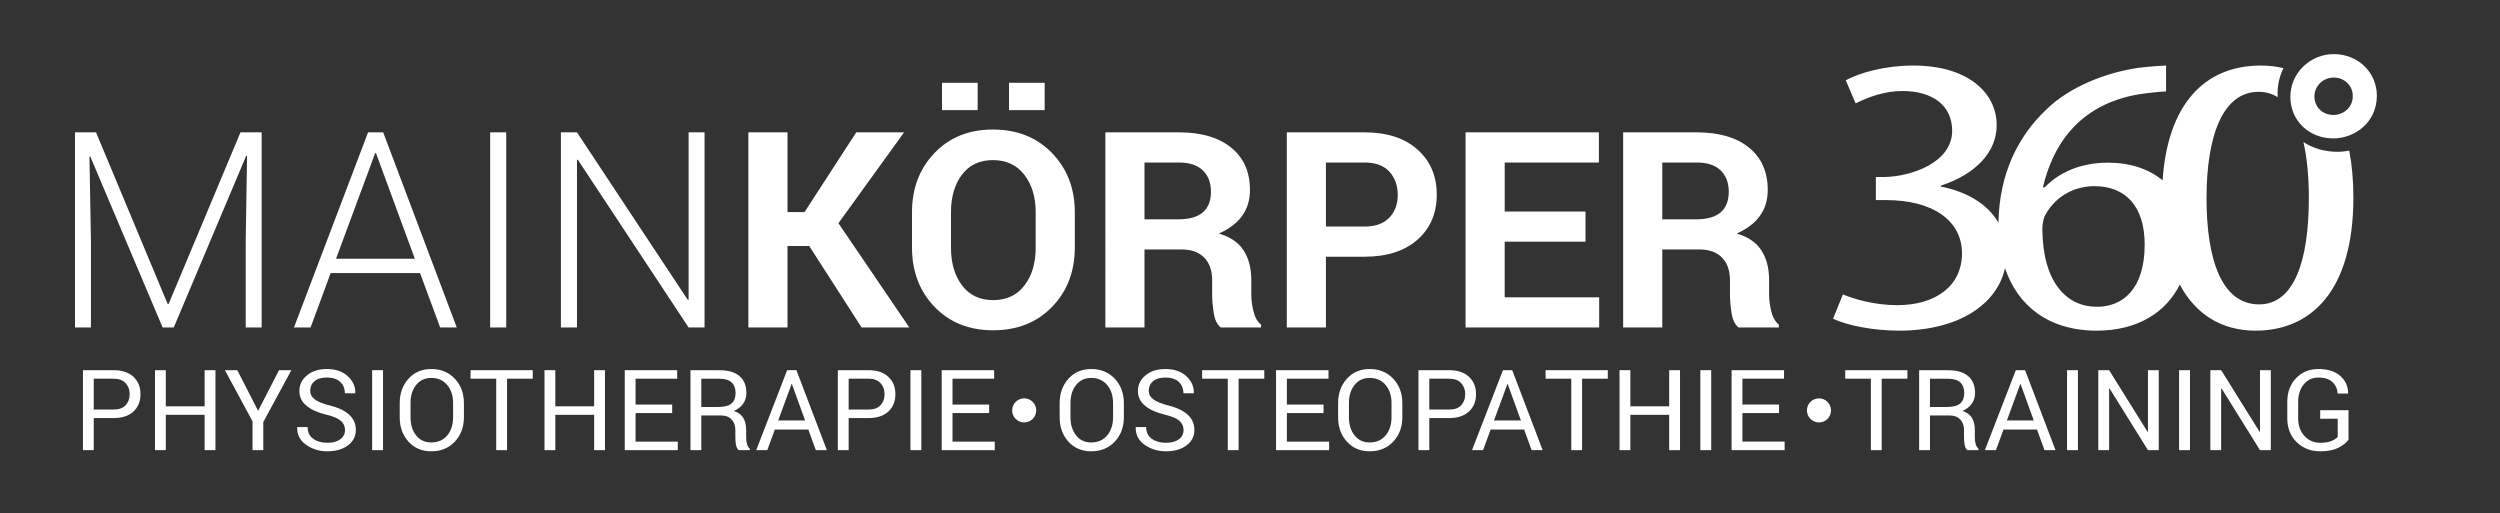 <?xml version="1.0" encoding="utf-8"?>
<svg xmlns="http://www.w3.org/2000/svg" enable-background="new 0 0 1139.53 233.988" height="233.988px" id="Ebene_1" version="1.1" viewBox="0 0 1139.53 233.988" width="1139.53px" x="0px" y="0px">
<rect x="0" y="0" width="1139.53" height="233.988" fill="#333333" stroke="none"/>
<g>
	<g>
		<path d="M43.772,60.328l32.679,78.307h0.366l32.801-78.307h9.651v88.937h-7.27v-39.278l0.612-38.908l-0.367-0.122&#xD;&#xA;			l-33.045,78.308H74.13L41.146,71.323l-0.366,0.062l0.671,38.602v39.278h-7.269V60.328H43.772z" fill="#FFFFFF"/>
	</g>
	<g>
		<path d="M191.466,124.464h-40.74l-9.162,24.801h-7.575l33.778-88.937h6.902l33.533,88.937h-7.574L191.466,124.464z&#xD;&#xA;			 M153.168,117.927h35.917l-17.714-48.131h-0.367L153.168,117.927z" fill="#FFFFFF"/>
	</g>
	<g>
		<path d="M230.742,149.265h-7.33V60.328h7.33V149.265z" fill="#FFFFFF"/>
	</g>
	<g>
		<path d="M321.142,149.265h-7.268L263.36,72.789l-0.367,0.06v76.416h-7.329V60.328h7.329l50.514,76.352l0.367-0.061&#xD;&#xA;			V60.328h7.268V149.265z" fill="#FFFFFF"/>
	</g>
	<g>
		<path d="M368.847,112.125h-9.895v37.139h-17.836V60.328h17.836v36.344h7.758l23.578-36.344h21.806l-29.93,41.413&#xD;&#xA;			l32.311,47.524h-21.745L368.847,112.125z" fill="#FFFFFF"/>
	</g>
	<g>
		<path d="M489.91,112.796c0,10.915-3.45,19.933-10.353,27.061c-6.902,7.126-15.871,10.689-26.906,10.689&#xD;&#xA;			c-10.956,0-19.852-3.563-26.692-10.689c-6.843-7.128-10.262-16.146-10.262-27.061V96.793c0-10.873,3.409-19.882,10.23-27.028&#xD;&#xA;			c6.819-7.146,15.707-10.72,26.661-10.72c11.035,0,20.014,3.574,26.937,10.72c6.923,7.146,10.385,16.155,10.385,27.028V112.796z&#xD;&#xA;			 M445.625,50.188h-16.247V37.727h16.247V50.188z M472.074,96.717c0-6.937-1.73-12.627-5.192-17.074&#xD;&#xA;			c-3.461-4.446-8.226-6.669-14.293-6.669s-10.771,2.213-14.11,6.639c-3.338,4.427-5.006,10.128-5.006,17.104v16.156&#xD;&#xA;			c0,7.06,1.689,12.811,5.069,17.258s8.081,6.672,14.11,6.672c6.107,0,10.872-2.225,14.292-6.672s5.131-10.198,5.131-17.258V96.717z&#xD;&#xA;			 M476.168,50.188h-16.249V37.727h16.249V50.188z" fill="#FFFFFF"/>
	</g>
	<g>
		<path d="M521.671,113.713v35.552h-17.836V60.328h33.533c10.142,0,18.07,2.312,23.794,6.933&#xD;&#xA;			c5.719,4.621,8.581,11.065,8.581,19.332c0,4.602-1.204,8.553-3.603,11.849c-2.403,3.299-5.925,5.968-10.567,8.003&#xD;&#xA;			c5.254,1.548,9.029,4.132,11.33,7.758c2.299,3.625,3.453,8.103,3.453,13.437v6.537c0,2.483,0.336,5.08,1.008,7.787&#xD;&#xA;			c0.67,2.709,1.821,4.712,3.449,6.016v1.286h-18.386c-1.627-1.304-2.686-3.484-3.176-6.536c-0.488-3.056-0.733-5.947-0.733-8.676&#xD;&#xA;			v-6.29c0-4.441-1.212-7.891-3.633-10.354c-2.424-2.463-5.833-3.696-10.233-3.696H521.671z M521.671,99.971h15.391&#xD;&#xA;			c5.011,0,8.746-1.06,11.21-3.177c2.463-2.117,3.694-5.252,3.694-9.406c0-4.072-1.231-7.309-3.694-9.712&#xD;&#xA;			c-2.464-2.402-6.098-3.604-10.905-3.604h-15.697V99.971z" fill="#FFFFFF"/>
	</g>
	<g>
		<path d="M604.376,117.012v32.253h-17.833V60.328h35.426c10.218,0,18.263,2.607,24.128,7.818&#xD;&#xA;			c5.862,5.213,8.794,12.074,8.794,20.583c0,8.513-2.932,15.354-8.794,20.524c-5.865,5.173-13.91,7.758-24.128,7.758H604.376z&#xD;&#xA;			 M604.376,103.269h17.593c4.966,0,8.735-1.353,11.3-4.063c2.566-2.707,3.847-6.156,3.847-10.351c0-4.278-1.273-7.809-3.817-10.599&#xD;&#xA;			c-2.543-2.789-6.321-4.184-11.329-4.184h-17.593V103.269z" fill="#FFFFFF"/>
	</g>
	<g>
		<path d="M722.693,110.169h-36.837v25.353h43.066v13.743h-60.899V60.328H728.8v13.743h-42.943v22.356h36.837&#xD;&#xA;			V110.169z" fill="#FFFFFF"/>
	</g>
	<g>
		<path d="M757.691,113.713v35.552h-17.836V60.328h33.533c10.139,0,18.07,2.312,23.793,6.933&#xD;&#xA;			c5.719,4.621,8.581,11.065,8.581,19.332c0,4.602-1.202,8.553-3.604,11.849c-2.402,3.299-5.924,5.968-10.566,8.003&#xD;&#xA;			c5.251,1.548,9.028,4.132,11.329,7.758c2.302,3.625,3.452,8.103,3.452,13.437v6.537c0,2.483,0.337,5.08,1.01,7.787&#xD;&#xA;			c0.669,2.709,1.82,4.712,3.448,6.016v1.286h-18.385c-1.629-1.304-2.687-3.484-3.177-6.536c-0.485-3.056-0.731-5.947-0.731-8.676&#xD;&#xA;			v-6.29c0-4.441-1.213-7.891-3.634-10.354c-2.425-2.463-5.833-3.696-10.233-3.696H757.691z M757.691,99.971h15.393&#xD;&#xA;			c5.008,0,8.746-1.06,11.209-3.177c2.462-2.117,3.694-5.252,3.694-9.406c0-4.072-1.232-7.309-3.694-9.712&#xD;&#xA;			c-2.463-2.402-6.1-3.604-10.904-3.604h-15.697V99.971z" fill="#FFFFFF"/>
	</g>
	<g>
		<path d="M42.731,190.562v14.62H37.8v-36.45h13.944c3.889,0,6.91,1.002,9.063,3.005&#xD;&#xA;			c2.153,2.002,3.229,4.64,3.229,7.91c0,3.321-1.077,5.971-3.229,7.948c-2.153,1.979-5.174,2.967-9.063,2.967H42.731z&#xD;&#xA;			 M42.731,186.682h9.012c2.47,0,4.314-0.662,5.533-1.987c1.218-1.324,1.828-2.994,1.828-5.01s-0.614-3.698-1.84-5.048&#xD;&#xA;			s-3.066-2.024-5.52-2.024h-9.012V186.682z" fill="#FFFFFF"/>
		<path d="M98.207,205.182h-4.932v-16.097H75.576v16.097h-4.932v-36.45h4.932v16.473h17.699v-16.473h4.932V205.182z" fill="#FFFFFF"/>
		<path d="M117.659,187.257l9.513-18.525h5.633l-12.792,23.633v12.817h-4.907v-13.143l-12.592-23.308h5.633&#xD;&#xA;			L117.659,187.257z" fill="#FFFFFF"/>
		<path d="M157.263,196.003c0-1.659-0.626-3.048-1.877-4.168c-1.252-1.12-3.472-2.062-6.659-2.825&#xD;&#xA;			c-3.855-0.92-6.864-2.275-9.025-4.065c-2.162-1.79-3.242-4.04-3.242-6.751c0-2.844,1.164-5.219,3.493-7.126&#xD;&#xA;			c2.328-1.907,5.345-2.861,9.05-2.861c3.988,0,7.164,1.094,9.525,3.279c2.361,2.187,3.5,4.724,3.417,7.61l-0.05,0.15h-4.707&#xD;&#xA;			c0-2.136-0.705-3.863-2.115-5.182c-1.411-1.318-3.434-1.979-6.071-1.979c-2.454,0-4.335,0.556-5.646,1.665&#xD;&#xA;			c-1.31,1.11-1.965,2.558-1.965,4.344c0,1.586,0.709,2.908,2.128,3.968c1.418,1.061,3.721,1.99,6.909,2.791&#xD;&#xA;			c3.838,0.951,6.759,2.354,8.762,4.206c2.002,1.853,3.004,4.147,3.004,6.885c0,2.938-1.202,5.299-3.605,7.084&#xD;&#xA;			c-2.403,1.786-5.541,2.679-9.413,2.679c-3.639,0-6.855-0.988-9.651-2.966c-2.795-1.979-4.152-4.619-4.068-7.924l0.05-0.15h4.707&#xD;&#xA;			c0,2.337,0.859,4.114,2.579,5.333c1.719,1.218,3.847,1.827,6.384,1.827c2.486,0,4.456-0.522,5.908-1.567&#xD;&#xA;			C156.537,199.214,157.263,197.795,157.263,196.003z" fill="#FFFFFF"/>
		<path d="M174.587,205.182h-4.957v-36.45h4.957V205.182z" fill="#FFFFFF"/>
		<path d="M211.462,190.211c0,4.456-1.381,8.153-4.143,11.091s-6.346,4.405-10.752,4.405&#xD;&#xA;			c-4.256,0-7.715-1.468-10.377-4.405s-3.993-6.635-3.993-11.091v-6.483c0-4.439,1.331-8.137,3.993-11.091s6.121-4.431,10.377-4.431&#xD;&#xA;			c4.406,0,7.99,1.473,10.752,4.419c2.762,2.945,4.143,6.646,4.143,11.103V190.211z M206.53,183.677&#xD;&#xA;			c0-3.337-0.901-6.074-2.704-8.211c-1.803-2.136-4.223-3.204-7.26-3.204c-2.871,0-5.162,1.068-6.872,3.204&#xD;&#xA;			c-1.711,2.137-2.566,4.874-2.566,8.211v6.534c0,3.372,0.855,6.125,2.566,8.262c1.71,2.137,4.001,3.204,6.872,3.204&#xD;&#xA;			c3.054,0,5.478-1.063,7.272-3.191c1.793-2.128,2.691-4.886,2.691-8.274V183.677z" fill="#FFFFFF"/>
		<path d="M242.83,172.612h-11.716v32.569h-4.932v-32.569h-11.691v-3.881h28.339V172.612z" fill="#FFFFFF"/>
		<path d="M275.75,205.182h-4.932v-16.097h-17.699v16.097h-4.932v-36.45h4.932v16.473h17.699v-16.473h4.932V205.182z" fill="#FFFFFF"/>
		<path d="M306.392,188.283h-16.698v13.019h19.251v3.88h-24.183v-36.45h23.908v3.881h-18.976v11.791h16.698V188.283z" fill="#FFFFFF"/>
		<path d="M319.66,189.385v15.797h-4.932v-36.425h13.193c3.989,0,7.035,0.885,9.138,2.653&#xD;&#xA;			c2.103,1.77,3.154,4.34,3.154,7.711c0,1.869-0.488,3.496-1.465,4.882c-0.976,1.385-2.399,2.486-4.268,3.305&#xD;&#xA;			c2.002,0.65,3.442,1.706,4.318,3.166c0.876,1.461,1.314,3.268,1.314,5.42v3.43c0,1.136,0.125,2.153,0.375,3.055&#xD;&#xA;			c0.25,0.901,0.684,1.636,1.302,2.203v0.601h-5.082c-0.651-0.567-1.068-1.402-1.252-2.504c-0.184-1.101-0.275-2.235-0.275-3.404&#xD;&#xA;			v-3.329c0-1.97-0.576-3.556-1.727-4.757c-1.152-1.201-2.696-1.803-4.631-1.803H319.66z M319.66,185.505h7.761&#xD;&#xA;			c2.787,0,4.794-0.529,6.021-1.587s1.84-2.669,1.84-4.835c0-2.049-0.597-3.635-1.79-4.759c-1.194-1.125-3.05-1.688-5.57-1.688&#xD;&#xA;			h-8.261V185.505z" fill="#FFFFFF"/>
		<path d="M368.452,195.794h-15.271l-3.455,9.388h-5.032l14.094-36.45h4.231l13.869,36.45h-5.032L368.452,195.794z&#xD;&#xA;			 M354.708,191.663h12.267l-6.008-16.598h-0.15L354.708,191.663z" fill="#FFFFFF"/>
		<path d="M386.827,190.562v14.62h-4.932v-36.45h13.944c3.889,0,6.91,1.002,9.063,3.005&#xD;&#xA;			c2.153,2.002,3.229,4.64,3.229,7.91c0,3.321-1.077,5.971-3.229,7.948c-2.153,1.979-5.174,2.967-9.063,2.967H386.827z&#xD;&#xA;			 M386.827,186.682h9.012c2.47,0,4.314-0.662,5.533-1.987c1.218-1.324,1.828-2.994,1.828-5.01s-0.614-3.698-1.84-5.048&#xD;&#xA;			s-3.066-2.024-5.52-2.024h-9.012V186.682z" fill="#FFFFFF"/>
		<path d="M419.947,205.182h-4.957v-36.45h4.957V205.182z" fill="#FFFFFF"/>
		<path d="M450.865,188.283h-16.698v13.019h19.251v3.88h-24.183v-36.45h23.908v3.881h-18.976v11.791h16.698V188.283z" fill="#FFFFFF"/>
		<path d="M512.273,190.211c0,4.456-1.381,8.153-4.143,11.091s-6.346,4.405-10.752,4.405&#xD;&#xA;			c-4.256,0-7.715-1.468-10.377-4.405s-3.993-6.635-3.993-11.091v-6.483c0-4.439,1.331-8.137,3.993-11.091s6.121-4.431,10.377-4.431&#xD;&#xA;			c4.406,0,7.99,1.473,10.752,4.419c2.762,2.945,4.143,6.646,4.143,11.103V190.211z M507.342,183.677&#xD;&#xA;			c0-3.337-0.901-6.074-2.704-8.211c-1.803-2.136-4.223-3.204-7.26-3.204c-2.871,0-5.162,1.068-6.872,3.204&#xD;&#xA;			c-1.711,2.137-2.566,4.874-2.566,8.211v6.534c0,3.372,0.855,6.125,2.566,8.262c1.71,2.137,4.001,3.204,6.872,3.204&#xD;&#xA;			c3.054,0,5.478-1.063,7.272-3.191c1.793-2.128,2.691-4.886,2.691-8.274V183.677z" fill="#FFFFFF"/>
		<path d="M539.486,196.003c0-1.659-0.626-3.048-1.877-4.168c-1.252-1.12-3.472-2.062-6.659-2.825&#xD;&#xA;			c-3.855-0.92-6.864-2.275-9.025-4.065c-2.162-1.79-3.242-4.04-3.242-6.751c0-2.844,1.164-5.219,3.493-7.126&#xD;&#xA;			c2.328-1.907,5.345-2.861,9.05-2.861c3.988,0,7.164,1.094,9.525,3.279c2.361,2.187,3.5,4.724,3.417,7.61l-0.05,0.15h-4.707&#xD;&#xA;			c0-2.136-0.705-3.863-2.115-5.182c-1.411-1.318-3.434-1.979-6.071-1.979c-2.454,0-4.335,0.556-5.646,1.665&#xD;&#xA;			c-1.31,1.11-1.965,2.558-1.965,4.344c0,1.586,0.709,2.908,2.128,3.968c1.418,1.061,3.721,1.99,6.909,2.791&#xD;&#xA;			c3.838,0.951,6.759,2.354,8.762,4.206c2.002,1.853,3.004,4.147,3.004,6.885c0,2.938-1.202,5.299-3.605,7.084&#xD;&#xA;			c-2.403,1.786-5.541,2.679-9.413,2.679c-3.639,0-6.855-0.988-9.651-2.966c-2.795-1.979-4.152-4.619-4.068-7.924l0.05-0.15h4.707&#xD;&#xA;			c0,2.337,0.859,4.114,2.579,5.333c1.719,1.218,3.847,1.827,6.384,1.827c2.486,0,4.456-0.522,5.908-1.567&#xD;&#xA;			C538.76,199.214,539.486,197.795,539.486,196.003z" fill="#FFFFFF"/>
		<path d="M576.285,172.612H564.57v32.569h-4.932v-32.569h-11.691v-3.881h28.338V172.612z" fill="#FFFFFF"/>
		<path d="M603.273,188.283h-16.698v13.019h19.252v3.88h-24.184v-36.45h23.908v3.881h-18.977v11.791h16.698V188.283z" fill="#FFFFFF"/>
		<path d="M639.197,190.211c0,4.456-1.381,8.153-4.143,11.091c-2.763,2.938-6.347,4.405-10.753,4.405&#xD;&#xA;			c-4.256,0-7.715-1.468-10.376-4.405c-2.663-2.938-3.993-6.635-3.993-11.091v-6.483c0-4.439,1.33-8.137,3.993-11.091&#xD;&#xA;			c2.661-2.954,6.12-4.431,10.376-4.431c4.406,0,7.99,1.473,10.753,4.419c2.762,2.945,4.143,6.646,4.143,11.103V190.211z&#xD;&#xA;			 M634.266,183.677c0-3.337-0.901-6.074-2.704-8.211c-1.802-2.136-4.222-3.204-7.26-3.204c-2.87,0-5.161,1.068-6.872,3.204&#xD;&#xA;			c-1.711,2.137-2.565,4.874-2.565,8.211v6.534c0,3.372,0.854,6.125,2.565,8.262s4.002,3.204,6.872,3.204&#xD;&#xA;			c3.055,0,5.479-1.063,7.272-3.191s2.691-4.886,2.691-8.274V183.677z" fill="#FFFFFF"/>
		<path d="M651.488,190.562v14.62h-4.932v-36.45h13.944c3.889,0,6.909,1.002,9.063,3.005&#xD;&#xA;			c2.153,2.002,3.229,4.64,3.229,7.91c0,3.321-1.076,5.971-3.229,7.948c-2.153,1.979-5.174,2.967-9.063,2.967H651.488z&#xD;&#xA;			 M651.488,186.682h9.013c2.47,0,4.314-0.662,5.532-1.987c1.219-1.324,1.828-2.994,1.828-5.01s-0.613-3.698-1.84-5.048&#xD;&#xA;			c-1.228-1.35-3.067-2.024-5.521-2.024h-9.013V186.682z" fill="#FFFFFF"/>
		<path d="M694.723,195.794h-15.271l-3.455,9.388h-5.031l14.094-36.45h4.231l13.868,36.45h-5.031L694.723,195.794z&#xD;&#xA;			 M680.979,191.663h12.267l-6.009-16.598h-0.149L680.979,191.663z" fill="#FFFFFF"/>
		<path d="M732.85,172.612h-11.716v32.569h-4.932v-32.569h-11.69v-3.881h28.338V172.612z" fill="#FFFFFF"/>
		<path d="M765.771,205.182h-4.933v-16.097h-17.699v16.097h-4.932v-36.45h4.932v16.473h17.699v-16.473h4.933V205.182&#xD;&#xA;			z" fill="#FFFFFF"/>
		<path d="M779.989,205.182h-4.956v-36.45h4.956V205.182z" fill="#FFFFFF"/>
		<path d="M810.907,188.283h-16.698v13.019h19.252v3.88h-24.184v-36.45h23.908v3.881h-18.977v11.791h16.698V188.283z" fill="#FFFFFF"/>
		<path d="M869.412,172.612h-11.716v32.569h-4.932v-32.569h-11.69v-3.881h28.338V172.612z" fill="#FFFFFF"/>
		<path d="M879.701,189.385v15.797h-4.932v-36.425h13.193c3.988,0,7.034,0.885,9.138,2.653&#xD;&#xA;			c2.103,1.77,3.154,4.34,3.154,7.711c0,1.869-0.488,3.496-1.465,4.882c-0.977,1.385-2.399,2.486-4.269,3.305&#xD;&#xA;			c2.003,0.65,3.442,1.706,4.318,3.166c0.877,1.461,1.314,3.268,1.314,5.42v3.43c0,1.136,0.125,2.153,0.376,3.055&#xD;&#xA;			c0.25,0.901,0.684,1.636,1.302,2.203v0.601h-5.082c-0.651-0.567-1.068-1.402-1.252-2.504c-0.184-1.101-0.275-2.235-0.275-3.404&#xD;&#xA;			v-3.329c0-1.97-0.575-3.556-1.728-4.757c-1.151-1.201-2.695-1.803-4.631-1.803H879.701z M879.701,185.505h7.761&#xD;&#xA;			c2.787,0,4.794-0.529,6.021-1.587c1.227-1.058,1.84-2.669,1.84-4.835c0-2.049-0.598-3.635-1.79-4.759&#xD;&#xA;			c-1.193-1.125-3.051-1.688-5.57-1.688h-8.262V185.505z" fill="#FFFFFF"/>
		<path d="M928.492,195.794h-15.271l-3.455,9.388h-5.031l14.094-36.45h4.231l13.868,36.45h-5.031L928.492,195.794z&#xD;&#xA;			 M914.749,191.663h12.267l-6.009-16.598h-0.149L914.749,191.663z" fill="#FFFFFF"/>
		<path d="M947.143,205.182h-4.956v-36.45h4.956V205.182z" fill="#FFFFFF"/>
		<path d="M983.994,205.182h-4.933l-17.549-28.188l-0.15,0.05v28.139h-4.932v-36.45h4.932l17.55,28.139l0.149-0.05&#xD;&#xA;			v-28.089h4.933V205.182z" fill="#FFFFFF"/>
		<path d="M998.213,205.182h-4.956v-36.45h4.956V205.182z" fill="#FFFFFF"/>
		<path d="M1035.064,205.182h-4.933l-17.549-28.188l-0.15,0.05v28.139h-4.932v-36.45h4.932l17.55,28.139l0.149-0.05&#xD;&#xA;			v-28.089h4.933V205.182z" fill="#FFFFFF"/>
		<path d="M1070.487,200.35c-0.868,1.336-2.374,2.563-4.519,3.681s-4.919,1.677-8.323,1.677&#xD;&#xA;			c-4.356,0-7.957-1.393-10.803-4.181c-2.846-2.787-4.269-6.392-4.269-10.814v-7.511c0-4.422,1.327-8.027,3.98-10.814&#xD;&#xA;			c2.654-2.787,6.075-4.181,10.265-4.181c4.172,0,7.451,1.026,9.838,3.079s3.605,4.698,3.655,7.936l-0.05,0.15h-4.707&#xD;&#xA;			c-0.15-2.119-0.955-3.863-2.416-5.231c-1.46-1.369-3.567-2.054-6.32-2.054c-2.788,0-5.032,1.043-6.734,3.127&#xD;&#xA;			c-1.702,2.085-2.554,4.728-2.554,7.93v7.554c0,3.235,0.951,5.899,2.854,7.992c1.903,2.092,4.322,3.139,7.261,3.139&#xD;&#xA;			c2.068,0,3.763-0.274,5.081-0.824c1.318-0.549,2.262-1.174,2.829-1.873v-8.268h-7.985v-3.881h12.917V200.35z" fill="#FFFFFF"/>
	</g>
	<g>
		<g>
			<path d="M1065.441,69.194c-5.854,0-11.164-1.617-15.516-4.437c1.695,7.331,2.478,16.036,2.478,25.536&#xD;&#xA;				c0,28.307-6.588,48.447-22.663,48.447c-16.865,0-23.98-19.959-23.98-48.447c0-28.304,7.379-48.445,23.717-48.445&#xD;&#xA;				c3.309,0,6.207,0.868,8.74,2.459c-0.031-0.556-0.08-1.107-0.08-1.674c0-4.143,0.977-8.06,2.67-11.577&#xD;&#xA;				c-3.193-0.777-6.615-1.184-10.275-1.184c-25.923,0-42.531,17.982-44.788,52.331c-6.34-5.208-14.851-8.059-24.778-8.059&#xD;&#xA;				c-12.91,0-22.397,4.535-28.987,11.25h-0.79c4.215-18.146,15.547-37.741,44.006-42.459c5.008-0.725,8.697-1.088,12.123-1.27&#xD;&#xA;				V29.872c-2.896,0.182-7.379,0.363-12.911,1.089c-14.757,2.178-31.096,8.709-41.373,18.689&#xD;&#xA;				c-13.18,12.28-21.778,29.632-22.104,51.863c-5.318-9.247-15.719-14.457-26.382-16.482v-0.363&#xD;&#xA;				c16.602-5.442,25.562-15.785,25.562-27.578c0-15.242-13.702-27.218-37.945-27.218c-12.913,0-24.508,3.267-30.835,6.714&#xD;&#xA;				l4.484,10.524c5.533-2.722,12.912-5.625,21.343-5.625c13.438,0,22.664,6.349,22.664,18.145c0,14.514-18.71,20.865-30.833,21.045&#xD;&#xA;				h-3.952v10.525h4.741c20.557,0,34.521,8.891,34.521,24.312c0,14.699-11.854,23.588-29.511,23.588&#xD;&#xA;				c-10.279,0-19.5-2.72-24.771-4.897l-4.48,11.067c6.853,3.269,18.973,5.443,30.041,5.443c27.579,0,44.785-12.28,48.323-28.477&#xD;&#xA;				c5.733,16.979,19.695,28.477,41.798,28.477c18.817,0,31.668-8.471,37.878-21.002c7.265,13.664,19.146,21.002,34.585,21.002&#xD;&#xA;				c24.771,0,44.534-17.602,44.534-60.602c0-7.822-0.636-14.987-1.883-21.448C1069.036,69.011,1067.235,69.194,1065.441,69.194z&#xD;&#xA;				 M955.958,139.828h-0.263c-13.703,0-24.508-11.068-24.771-35.201c0-3.447,0.792-5.806,1.582-7.076&#xD;&#xA;				c5.006-8.71,13.7-12.7,22.135-12.7c13.966,0,22.926,8.889,22.926,26.671C977.566,132.023,967.289,139.828,955.958,139.828z" fill="#FFFFFF"/>
		</g>
	</g>
	<g>
		<path d="M1063.811,24.664c-10.939,0-19.84,8.731-19.84,19.463c0,10.808,8.42,18.959,19.587,18.959&#xD;&#xA;			c9.752,0,19.84-7.28,19.84-19.463C1083.397,32.992,1074.794,24.664,1063.811,24.664z M1063.628,52.404&#xD;&#xA;			c-4.957,0-8.696-3.619-8.696-8.417c0-4.766,3.951-8.642,8.81-8.642c4.875,0,8.695,3.697,8.695,8.417&#xD;&#xA;			C1072.437,49.171,1067.958,52.404,1063.628,52.404z" fill="#FFFFFF"/>
	</g>
	<g>
		<circle cx="466.84" cy="187.066" fill="#FFFFFF" r="5.49"/>
	</g>
	<g>
		<path d="M834.599,187.066c0,3.032-2.459,5.488-5.488,5.488c-3.03,0-5.492-2.456-5.492-5.488&#xD;&#xA;			s2.462-5.491,5.492-5.491C832.14,181.575,834.599,184.034,834.599,187.066z" fill="#FFFFFF"/>
	</g>
</g>
</svg>